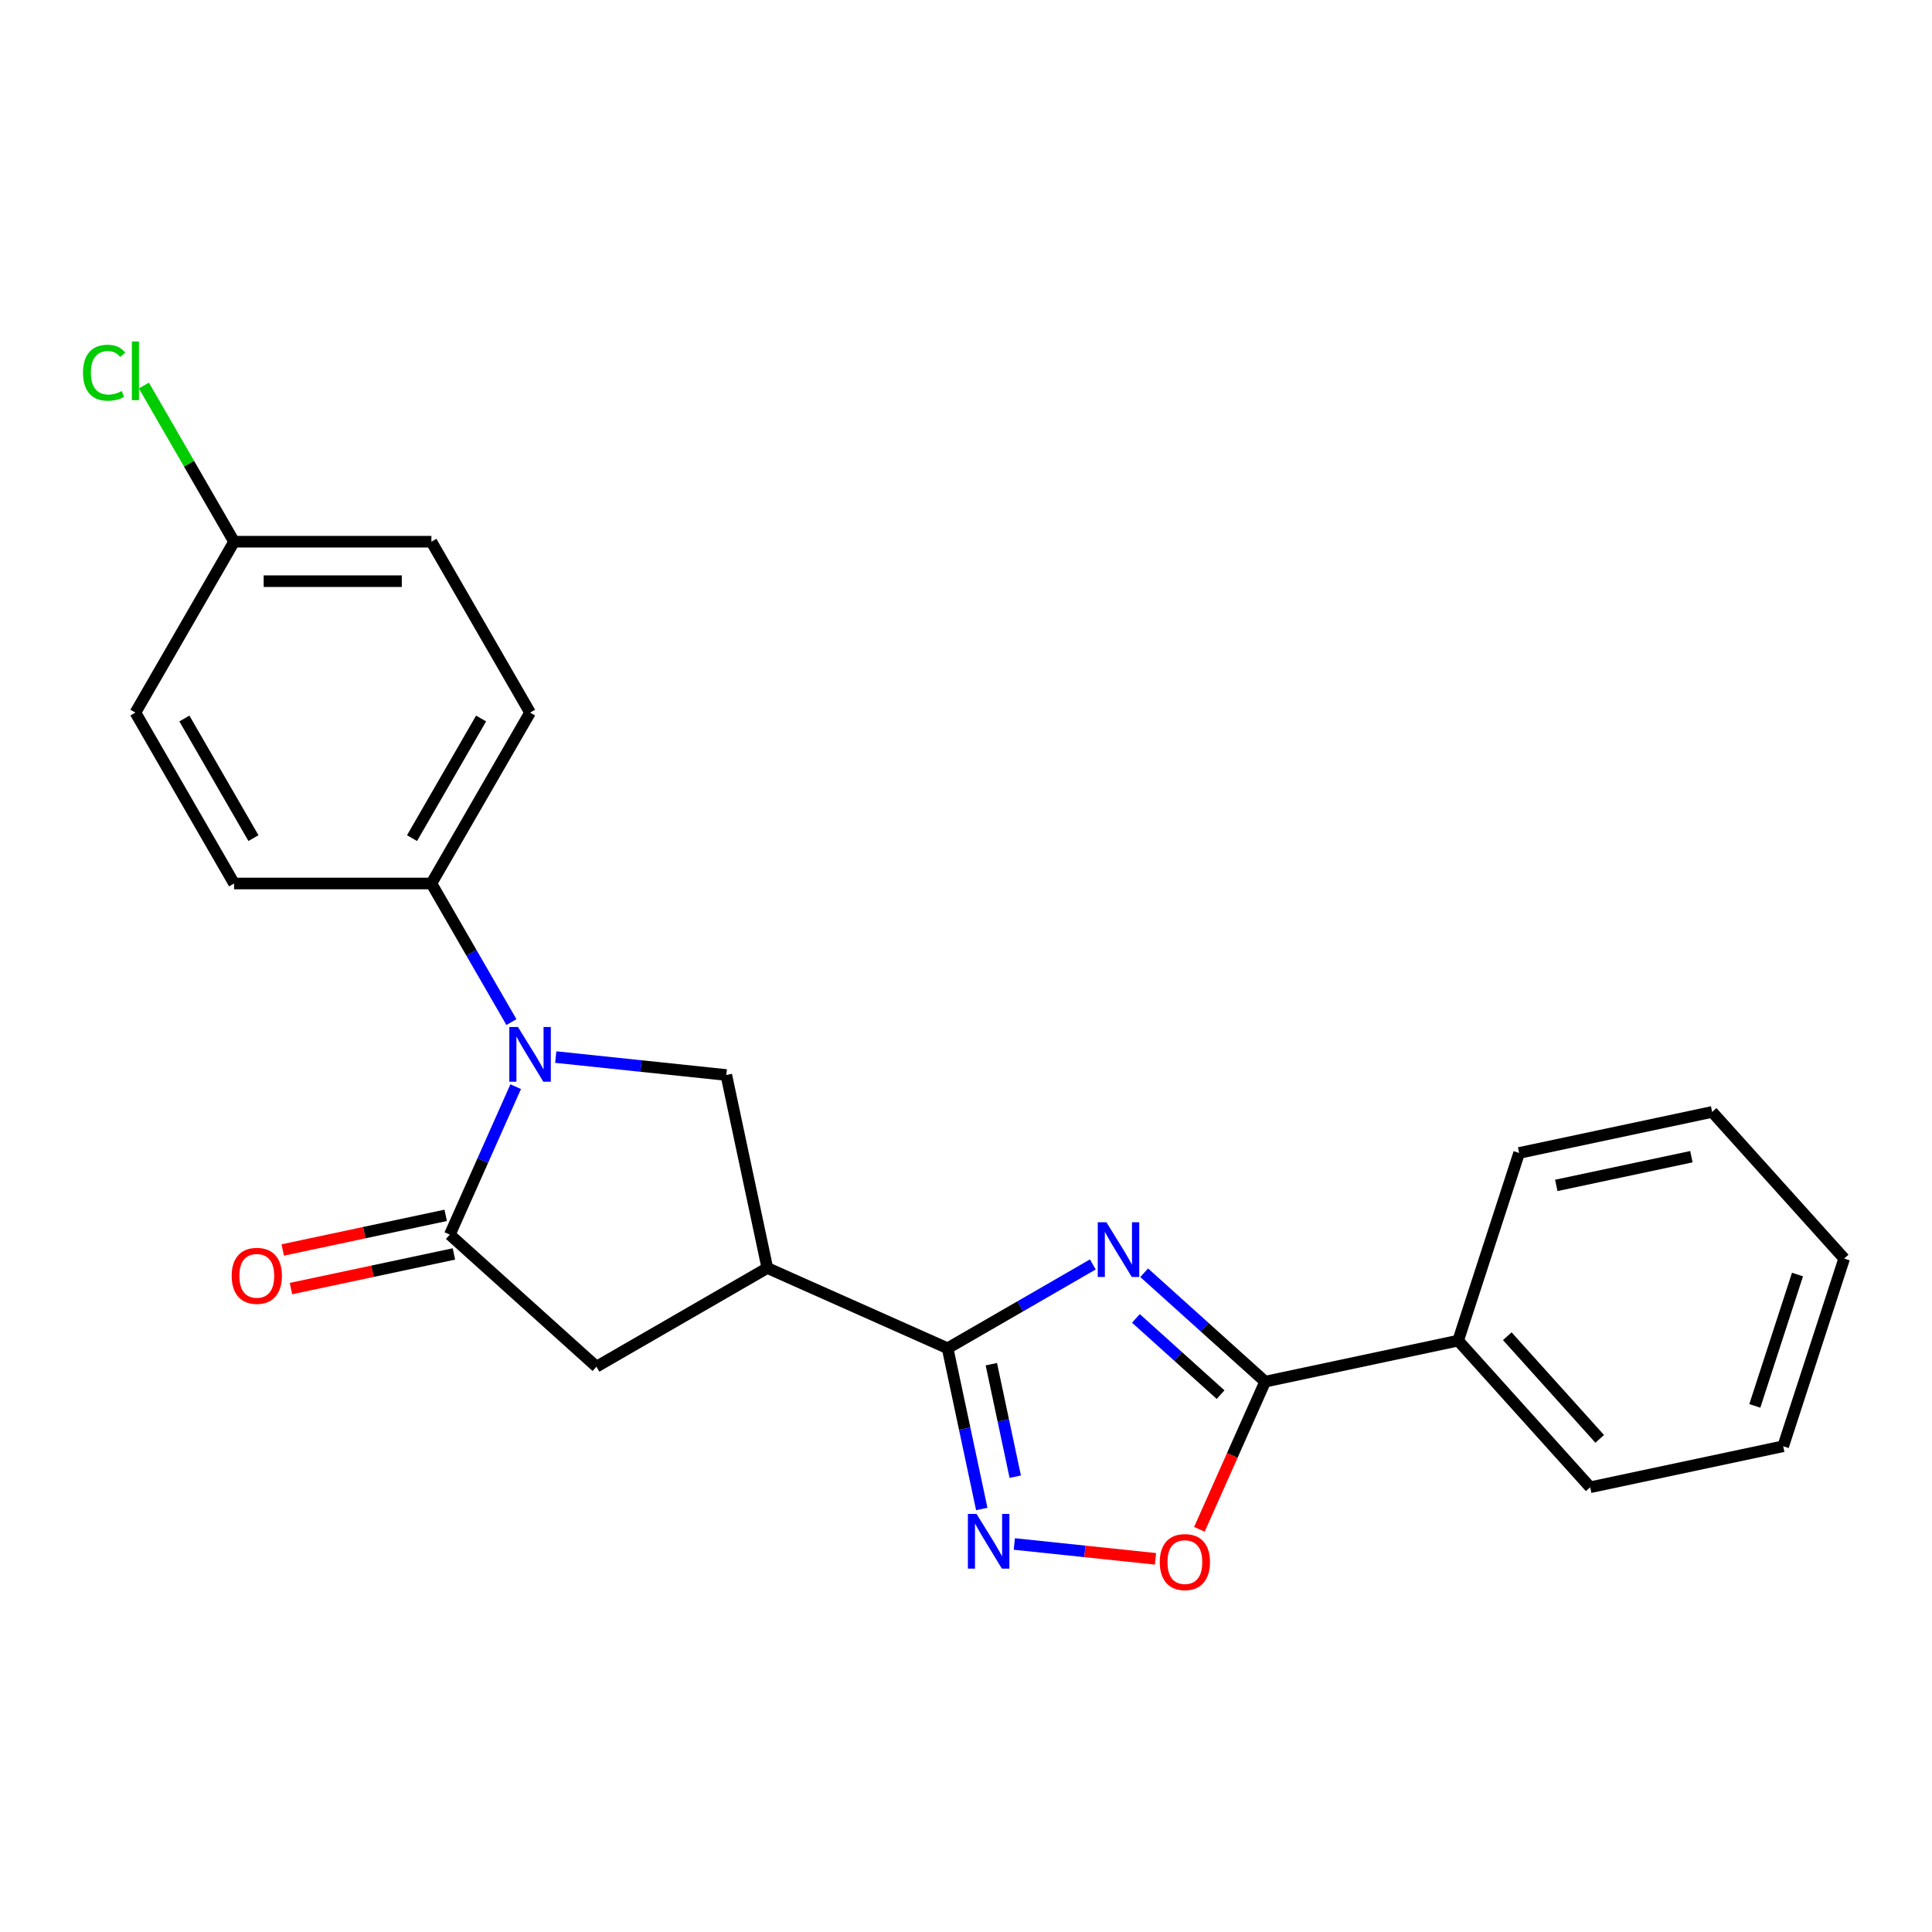 <?xml version='1.0' encoding='iso-8859-1'?>
<svg version='1.1' baseProfile='full'
              xmlns='http://www.w3.org/2000/svg'
                      xmlns:rdkit='http://www.rdkit.org/xml'
                      xmlns:xlink='http://www.w3.org/1999/xlink'
                  xml:space='preserve'
width='1000px' height='1000px' viewBox='0 0 1000 1000'>
<!-- END OF HEADER -->
<rect style='opacity:1.0;fill:#FFFFFF;stroke:none' width='1000' height='1000' x='0' y='0'> </rect>
<path class='bond-0' d='M 565.639,654.473 L 528.059,676.17' style='fill:none;fill-rule:evenodd;stroke:#0000FF;stroke-width:6px;stroke-linecap:butt;stroke-linejoin:miter;stroke-opacity:1' />
<path class='bond-0' d='M 528.059,676.17 L 490.48,697.866' style='fill:none;fill-rule:evenodd;stroke:#000000;stroke-width:6px;stroke-linecap:butt;stroke-linejoin:miter;stroke-opacity:1' />
<path class='bond-4' d='M 592.226,658.768 L 623.53,686.954' style='fill:none;fill-rule:evenodd;stroke:#0000FF;stroke-width:6px;stroke-linecap:butt;stroke-linejoin:miter;stroke-opacity:1' />
<path class='bond-4' d='M 623.53,686.954 L 654.834,715.141' style='fill:none;fill-rule:evenodd;stroke:#000000;stroke-width:6px;stroke-linecap:butt;stroke-linejoin:miter;stroke-opacity:1' />
<path class='bond-4' d='M 587.948,682.404 L 609.861,702.135' style='fill:none;fill-rule:evenodd;stroke:#0000FF;stroke-width:6px;stroke-linecap:butt;stroke-linejoin:miter;stroke-opacity:1' />
<path class='bond-4' d='M 609.861,702.135 L 631.774,721.865' style='fill:none;fill-rule:evenodd;stroke:#000000;stroke-width:6px;stroke-linecap:butt;stroke-linejoin:miter;stroke-opacity:1' />
<path class='bond-3' d='M 490.48,697.866 L 397.174,656.324' style='fill:none;fill-rule:evenodd;stroke:#000000;stroke-width:6px;stroke-linecap:butt;stroke-linejoin:miter;stroke-opacity:1' />
<path class='bond-5' d='M 490.48,697.866 L 499.321,739.461' style='fill:none;fill-rule:evenodd;stroke:#000000;stroke-width:6px;stroke-linecap:butt;stroke-linejoin:miter;stroke-opacity:1' />
<path class='bond-5' d='M 499.321,739.461 L 508.163,781.057' style='fill:none;fill-rule:evenodd;stroke:#0000FF;stroke-width:6px;stroke-linecap:butt;stroke-linejoin:miter;stroke-opacity:1' />
<path class='bond-5' d='M 513.113,706.098 L 519.302,735.214' style='fill:none;fill-rule:evenodd;stroke:#000000;stroke-width:6px;stroke-linecap:butt;stroke-linejoin:miter;stroke-opacity:1' />
<path class='bond-5' d='M 519.302,735.214 L 525.491,764.331' style='fill:none;fill-rule:evenodd;stroke:#0000FF;stroke-width:6px;stroke-linecap:butt;stroke-linejoin:miter;stroke-opacity:1' />
<path class='bond-1' d='M 287.656,547.141 L 331.798,551.781' style='fill:none;fill-rule:evenodd;stroke:#0000FF;stroke-width:6px;stroke-linecap:butt;stroke-linejoin:miter;stroke-opacity:1' />
<path class='bond-1' d='M 331.798,551.781 L 375.939,556.42' style='fill:none;fill-rule:evenodd;stroke:#000000;stroke-width:6px;stroke-linecap:butt;stroke-linejoin:miter;stroke-opacity:1' />
<path class='bond-9' d='M 264.713,529.031 L 244.004,493.161' style='fill:none;fill-rule:evenodd;stroke:#0000FF;stroke-width:6px;stroke-linecap:butt;stroke-linejoin:miter;stroke-opacity:1' />
<path class='bond-9' d='M 244.004,493.161 L 223.295,457.292' style='fill:none;fill-rule:evenodd;stroke:#000000;stroke-width:6px;stroke-linecap:butt;stroke-linejoin:miter;stroke-opacity:1' />
<path class='bond-24' d='M 266.922,562.457 L 249.871,600.754' style='fill:none;fill-rule:evenodd;stroke:#0000FF;stroke-width:6px;stroke-linecap:butt;stroke-linejoin:miter;stroke-opacity:1' />
<path class='bond-24' d='M 249.871,600.754 L 232.821,639.05' style='fill:none;fill-rule:evenodd;stroke:#000000;stroke-width:6px;stroke-linecap:butt;stroke-linejoin:miter;stroke-opacity:1' />
<path class='bond-2' d='M 232.821,639.05 L 308.722,707.392' style='fill:none;fill-rule:evenodd;stroke:#000000;stroke-width:6px;stroke-linecap:butt;stroke-linejoin:miter;stroke-opacity:1' />
<path class='bond-10' d='M 230.697,629.059 L 188.522,638.024' style='fill:none;fill-rule:evenodd;stroke:#000000;stroke-width:6px;stroke-linecap:butt;stroke-linejoin:miter;stroke-opacity:1' />
<path class='bond-10' d='M 188.522,638.024 L 146.347,646.988' style='fill:none;fill-rule:evenodd;stroke:#FF0000;stroke-width:6px;stroke-linecap:butt;stroke-linejoin:miter;stroke-opacity:1' />
<path class='bond-10' d='M 234.944,649.04 L 192.769,658.005' style='fill:none;fill-rule:evenodd;stroke:#000000;stroke-width:6px;stroke-linecap:butt;stroke-linejoin:miter;stroke-opacity:1' />
<path class='bond-10' d='M 192.769,658.005 L 150.594,666.969' style='fill:none;fill-rule:evenodd;stroke:#FF0000;stroke-width:6px;stroke-linecap:butt;stroke-linejoin:miter;stroke-opacity:1' />
<path class='bond-6' d='M 397.174,656.324 L 375.939,556.42' style='fill:none;fill-rule:evenodd;stroke:#000000;stroke-width:6px;stroke-linecap:butt;stroke-linejoin:miter;stroke-opacity:1' />
<path class='bond-8' d='M 397.174,656.324 L 308.722,707.392' style='fill:none;fill-rule:evenodd;stroke:#000000;stroke-width:6px;stroke-linecap:butt;stroke-linejoin:miter;stroke-opacity:1' />
<path class='bond-7' d='M 654.834,715.141 L 637.819,753.357' style='fill:none;fill-rule:evenodd;stroke:#000000;stroke-width:6px;stroke-linecap:butt;stroke-linejoin:miter;stroke-opacity:1' />
<path class='bond-7' d='M 637.819,753.357 L 620.804,791.573' style='fill:none;fill-rule:evenodd;stroke:#FF0000;stroke-width:6px;stroke-linecap:butt;stroke-linejoin:miter;stroke-opacity:1' />
<path class='bond-11' d='M 654.834,715.141 L 754.738,693.905' style='fill:none;fill-rule:evenodd;stroke:#000000;stroke-width:6px;stroke-linecap:butt;stroke-linejoin:miter;stroke-opacity:1' />
<path class='bond-23' d='M 525.009,799.167 L 561.541,803.007' style='fill:none;fill-rule:evenodd;stroke:#0000FF;stroke-width:6px;stroke-linecap:butt;stroke-linejoin:miter;stroke-opacity:1' />
<path class='bond-23' d='M 561.541,803.007 L 598.072,806.847' style='fill:none;fill-rule:evenodd;stroke:#FF0000;stroke-width:6px;stroke-linecap:butt;stroke-linejoin:miter;stroke-opacity:1' />
<path class='bond-12' d='M 223.295,457.292 L 274.363,368.84' style='fill:none;fill-rule:evenodd;stroke:#000000;stroke-width:6px;stroke-linecap:butt;stroke-linejoin:miter;stroke-opacity:1' />
<path class='bond-12' d='M 213.265,433.81 L 249.012,371.894' style='fill:none;fill-rule:evenodd;stroke:#000000;stroke-width:6px;stroke-linecap:butt;stroke-linejoin:miter;stroke-opacity:1' />
<path class='bond-13' d='M 223.295,457.292 L 121.159,457.292' style='fill:none;fill-rule:evenodd;stroke:#000000;stroke-width:6px;stroke-linecap:butt;stroke-linejoin:miter;stroke-opacity:1' />
<path class='bond-18' d='M 754.738,693.905 L 823.08,769.807' style='fill:none;fill-rule:evenodd;stroke:#000000;stroke-width:6px;stroke-linecap:butt;stroke-linejoin:miter;stroke-opacity:1' />
<path class='bond-18' d='M 780.169,691.622 L 828.009,744.753' style='fill:none;fill-rule:evenodd;stroke:#000000;stroke-width:6px;stroke-linecap:butt;stroke-linejoin:miter;stroke-opacity:1' />
<path class='bond-19' d='M 754.738,693.905 L 786.299,596.768' style='fill:none;fill-rule:evenodd;stroke:#000000;stroke-width:6px;stroke-linecap:butt;stroke-linejoin:miter;stroke-opacity:1' />
<path class='bond-16' d='M 274.363,368.84 L 223.295,280.387' style='fill:none;fill-rule:evenodd;stroke:#000000;stroke-width:6px;stroke-linecap:butt;stroke-linejoin:miter;stroke-opacity:1' />
<path class='bond-15' d='M 121.159,457.292 L 70.091,368.84' style='fill:none;fill-rule:evenodd;stroke:#000000;stroke-width:6px;stroke-linecap:butt;stroke-linejoin:miter;stroke-opacity:1' />
<path class='bond-15' d='M 131.19,433.81 L 95.442,371.894' style='fill:none;fill-rule:evenodd;stroke:#000000;stroke-width:6px;stroke-linecap:butt;stroke-linejoin:miter;stroke-opacity:1' />
<path class='bond-14' d='M 121.159,280.387 L 70.091,368.84' style='fill:none;fill-rule:evenodd;stroke:#000000;stroke-width:6px;stroke-linecap:butt;stroke-linejoin:miter;stroke-opacity:1' />
<path class='bond-17' d='M 121.159,280.387 L 97.822,239.966' style='fill:none;fill-rule:evenodd;stroke:#000000;stroke-width:6px;stroke-linecap:butt;stroke-linejoin:miter;stroke-opacity:1' />
<path class='bond-17' d='M 97.822,239.966 L 74.485,199.545' style='fill:none;fill-rule:evenodd;stroke:#00CC00;stroke-width:6px;stroke-linecap:butt;stroke-linejoin:miter;stroke-opacity:1' />
<path class='bond-26' d='M 121.159,280.387 L 223.295,280.387' style='fill:none;fill-rule:evenodd;stroke:#000000;stroke-width:6px;stroke-linecap:butt;stroke-linejoin:miter;stroke-opacity:1' />
<path class='bond-26' d='M 136.48,300.815 L 207.975,300.815' style='fill:none;fill-rule:evenodd;stroke:#000000;stroke-width:6px;stroke-linecap:butt;stroke-linejoin:miter;stroke-opacity:1' />
<path class='bond-21' d='M 823.08,769.807 L 922.984,748.572' style='fill:none;fill-rule:evenodd;stroke:#000000;stroke-width:6px;stroke-linecap:butt;stroke-linejoin:miter;stroke-opacity:1' />
<path class='bond-20' d='M 786.299,596.768 L 886.203,575.533' style='fill:none;fill-rule:evenodd;stroke:#000000;stroke-width:6px;stroke-linecap:butt;stroke-linejoin:miter;stroke-opacity:1' />
<path class='bond-20' d='M 805.532,613.564 L 875.465,598.699' style='fill:none;fill-rule:evenodd;stroke:#000000;stroke-width:6px;stroke-linecap:butt;stroke-linejoin:miter;stroke-opacity:1' />
<path class='bond-22' d='M 886.203,575.533 L 954.545,651.435' style='fill:none;fill-rule:evenodd;stroke:#000000;stroke-width:6px;stroke-linecap:butt;stroke-linejoin:miter;stroke-opacity:1' />
<path class='bond-25' d='M 922.984,748.572 L 954.545,651.435' style='fill:none;fill-rule:evenodd;stroke:#000000;stroke-width:6px;stroke-linecap:butt;stroke-linejoin:miter;stroke-opacity:1' />
<path class='bond-25' d='M 908.291,727.689 L 930.384,659.693' style='fill:none;fill-rule:evenodd;stroke:#000000;stroke-width:6px;stroke-linecap:butt;stroke-linejoin:miter;stroke-opacity:1' />
<path  class='atom-0' d='M 572.672 632.638
L 581.952 647.638
Q 582.872 649.118, 584.352 651.798
Q 585.832 654.478, 585.912 654.638
L 585.912 632.638
L 589.672 632.638
L 589.672 660.958
L 585.792 660.958
L 575.832 644.558
Q 574.672 642.638, 573.432 640.438
Q 572.232 638.238, 571.872 637.558
L 571.872 660.958
L 568.192 660.958
L 568.192 632.638
L 572.672 632.638
' fill='#0000FF'/>
<path  class='atom-2' d='M 268.103 531.584
L 277.383 546.584
Q 278.303 548.064, 279.783 550.744
Q 281.263 553.424, 281.343 553.584
L 281.343 531.584
L 285.103 531.584
L 285.103 559.904
L 281.223 559.904
L 271.263 543.504
Q 270.103 541.584, 268.863 539.384
Q 267.663 537.184, 267.303 536.504
L 267.303 559.904
L 263.623 559.904
L 263.623 531.584
L 268.103 531.584
' fill='#0000FF'/>
<path  class='atom-6' d='M 505.455 783.61
L 514.735 798.61
Q 515.655 800.09, 517.135 802.77
Q 518.615 805.45, 518.695 805.61
L 518.695 783.61
L 522.455 783.61
L 522.455 811.93
L 518.575 811.93
L 508.615 795.53
Q 507.455 793.61, 506.215 791.41
Q 505.015 789.21, 504.655 788.53
L 504.655 811.93
L 500.975 811.93
L 500.975 783.61
L 505.455 783.61
' fill='#0000FF'/>
<path  class='atom-8' d='M 600.292 808.526
Q 600.292 801.726, 603.652 797.926
Q 607.012 794.126, 613.292 794.126
Q 619.572 794.126, 622.932 797.926
Q 626.292 801.726, 626.292 808.526
Q 626.292 815.406, 622.892 819.326
Q 619.492 823.206, 613.292 823.206
Q 607.052 823.206, 603.652 819.326
Q 600.292 815.446, 600.292 808.526
M 613.292 820.006
Q 617.612 820.006, 619.932 817.126
Q 622.292 814.206, 622.292 808.526
Q 622.292 802.966, 619.932 800.166
Q 617.612 797.326, 613.292 797.326
Q 608.972 797.326, 606.612 800.126
Q 604.292 802.926, 604.292 808.526
Q 604.292 814.246, 606.612 817.126
Q 608.972 820.006, 613.292 820.006
' fill='#FF0000'/>
<path  class='atom-11' d='M 119.917 660.365
Q 119.917 653.565, 123.277 649.765
Q 126.637 645.965, 132.917 645.965
Q 139.197 645.965, 142.557 649.765
Q 145.917 653.565, 145.917 660.365
Q 145.917 667.245, 142.517 671.165
Q 139.117 675.045, 132.917 675.045
Q 126.677 675.045, 123.277 671.165
Q 119.917 667.285, 119.917 660.365
M 132.917 671.845
Q 137.237 671.845, 139.557 668.965
Q 141.917 666.045, 141.917 660.365
Q 141.917 654.805, 139.557 652.005
Q 137.237 649.165, 132.917 649.165
Q 128.597 649.165, 126.237 651.965
Q 123.917 654.765, 123.917 660.365
Q 123.917 666.085, 126.237 668.965
Q 128.597 671.845, 132.917 671.845
' fill='#FF0000'/>
<path  class='atom-18' d='M 42.971 192.915
Q 42.971 185.875, 46.251 182.195
Q 49.571 178.475, 55.851 178.475
Q 61.691 178.475, 64.811 182.595
L 62.171 184.755
Q 59.891 181.755, 55.851 181.755
Q 51.571 181.755, 49.291 184.635
Q 47.051 187.475, 47.051 192.915
Q 47.051 198.515, 49.371 201.395
Q 51.731 204.275, 56.291 204.275
Q 59.411 204.275, 63.051 202.395
L 64.171 205.395
Q 62.691 206.355, 60.451 206.915
Q 58.211 207.475, 55.731 207.475
Q 49.571 207.475, 46.251 203.715
Q 42.971 199.955, 42.971 192.915
' fill='#00CC00'/>
<path  class='atom-18' d='M 68.251 176.755
L 71.931 176.755
L 71.931 207.115
L 68.251 207.115
L 68.251 176.755
' fill='#00CC00'/>
</svg>

